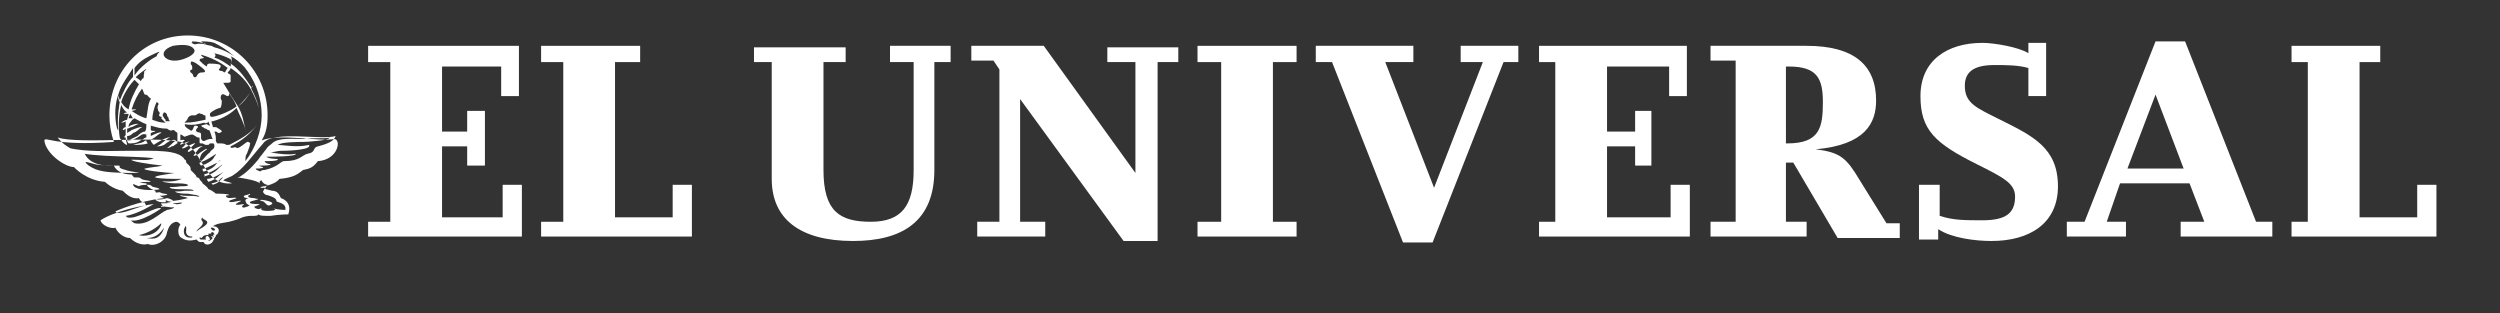 <?xml version="1.0" encoding="utf-8"?>
<!-- Generator: Adobe Illustrator 25.0.0, SVG Export Plug-In . SVG Version: 6.00 Build 0)  -->
<svg version="1.1" id="Layer_1" xmlns="http://www.w3.org/2000/svg" xmlns:xlink="http://www.w3.org/1999/xlink" x="0px" y="0px"
	 viewBox="0 0 169.1 21.2" style="enable-background:new 0 0 169.1 21.2;" xml:space="preserve">
<rect x="0" y="0" width="169.1" height="21.2" fill="#333333" stroke="none"/>
<style type="text/css">
	.st0{fill:#FFFFFF;}
</style>
<g>
	<path class="st0" d="M6,11.2c-0.5-0.4,0-0.2,0.4-0.1c0.4,0.1,1,0.1,1.5,0.1c0.5,0-0.2,0.1,0.6,0.3c0.2,0.1,1.2,0.2,0.8,0.2
		C7.1,11.7,6.6,11.6,6,11.2 M17.9,14.1c0,0-0.2,0-0.3,0c-0.1,0.1-0.2,0-0.3,0c-0.1-0.1-0.2-0.1,0.1-0.2c0.3-0.1,0.1-0.1-0.1-0.1
		c0,0-0.4,0-0.4-0.1c0-0.1,0.2-0.1,0.5-0.2c0.2-0.1,0,0-0.2-0.1c0,0-0.4,0-0.4-0.1c-0.1-0.1,0.2-0.1,0.1-0.2
		c-0.1,0.1-0.5,0.1-0.4,0.2c0,0.1,0.3,0.1,0.3,0.1c-0.3,0.1-0.2,0.2-0.1,0.4c0.1,0,0.1,0.1,0.2,0.1c-0.2,0.1-0.5,0.2-0.5,0.1
		c-0.1-0.1,0.1-0.1,0.1-0.2c-1.1,0.2-0.2-0.2-0.2-0.2c0-0.1-0.8,0.2-0.8,0c0.1-0.1,0.3-0.1,0.5-0.2c-0.1-0.1-0.6,0.1-0.7-0.1
		c-0.1-0.1,0.2-0.1,0.2-0.1c0-0.1-0.7-0.1-0.9-0.1c-0.1-0.1-0.4-0.3-0.5-0.3c-0.1-0.2-0.3-0.3-0.4-0.4c0-0.1-0.2-0.2-0.2-0.3
		c-0.1-0.1-0.1-0.1-0.2-0.1c0-0.1-0.1-0.2-0.2-0.3c-0.1-0.1-0.1-0.1-0.2-0.2c0-0.1,0-0.2-0.1-0.3c-0.1-0.1-0.1-0.1-0.2-0.2
		c0,0,0-0.2-0.1-0.2c-0.4-0.7-2-0.6-3.9-0.6c-1.2,0-2.7,0.1-4-0.2c0.7,0.7,4.2,0.5,5.8,0.7c-0.4,0.2-0.9,0.1-1.5,0.1
		c-0.1,0.1,1.1,0.3,2.1,0.4c-0.4,0.1-0.8,0.1-1.2,0.2c-0.3,0.1,1.4,0.3,2,0.3c-0.6,0.1-1.4,0.2-1.3,0.3c0.3,0.1,1.2,0.1,1.8,0.1
		c-0.7,0.3-1.3,0.1-1.3,0.2c0.1,0,0.4,0.1,0.8,0.1c0.3,0,0.8,0,0.9,0.1c0.1,0.1-0.3,0.1-0.5,0.1c-0.6,0.1-0.8,0-0.7,0.1
		c0.1,0.1,0.6,0.1,0.8,0.1c0.4,0,0.8,0,0.8,0.1c-0.2,0-0.4,0-0.6,0c-0.5,0.1-0.8,0-0.6,0.1c0.2,0.1,0.6,0.1,0.8,0.1
		c0.6,0.1,0.7,0.1,0.8,0.2c0,0-0.1,0-0.1,0c-0.4-0.1-0.8,0-1.2-0.1c-0.1,0.1,0.4,0.1,0.5,0.2c-0.4,0.1-0.8,0.2-1.3,0.2
		c-0.1,0-0.2-0.1-0.2,0c0,0.1,0.2,0.1,0.3,0.1c0.4,0.1,0.5,0,0.8,0c0.1,0.2-1.6,0.1-1.4,0.3c0.3-0.1,0.6,0.1,0.9,0
		c-0.1,0,0.1,0.1-0.5,0.2c-0.5,0.2-1.3,1.1-2.2,0.9c-0.2-0.1-0.2-0.2-0.3-0.2c0.7,0.2,2.1-0.8,2.1-0.8c-0.3-0.2-1.7,0.8-2.3,0.6
		c-0.1-0.1-0.1-0.1-0.1-0.1c0.8-0.1,1.9-0.8,1.9-0.8c-1,0.1-1.8,0.6-2.4,0.6c-0.1,0-0.1,0-0.2-0.1c0,0,1.5-0.7,3.3-0.9
		c-0.2-0.1-0.6-0.3-0.6-0.5c-0.3-0.1-0.6-0.3-0.6-0.5c-0.5,0-0.7-0.2-1-0.6c-1,0-1.2-0.6-1.2-0.6c-1.8,0.1-2-0.9-2-0.9
		c-1.2-0.1-1.8-1-1.8-1c1.5,0.5,7.3-0.2,8.6,0.4c1.2,0.5,1.3,2.9,3.2,2.7c-0.2-0.1-0.4-0.1-0.6-0.2c0.1-0.1,0.4-0.2,0.6-0.3
		c0.8-0.5,1.3-1.3,2.1-2.2c0.6-0.9,4-0.2,4.9-0.5c-0.1,0.3-0.4,0.5-1.2,0.7c-0.4,0.1-0.1,0.4-0.7,0.5c-0.4,0.1-0.5,0.5-1.6,0.5
		c-0.2,0-0.4,0.4-1.3,0.6c-0.1,0-0.2,0-0.3,0.1c-0.2-0.1-0.3-0.1-0.3-0.2c0.2,0,0.5,0,0.5-0.1c-0.1,0-0.3-0.1-0.3-0.1
		c0.4,0,0.8,0,0.8-0.1c-0.2,0-0.4-0.1-0.4-0.2c0.3,0,0.8,0,0.9-0.1c0-0.1-0.5,0-0.8-0.2c0,0,0,0,0,0c0.3,0,2.1,0,2-0.2
		c-0.4,0.1-1.3,0-1.7-0.1c0.2,0,0.5-0.1,0.7-0.1c0.8,0,2.1-0.1,1.9-0.4c-0.8,0.2-1.7,0-2.2,0c0,0,0,0,0.1,0c0.2-0.2,1.4-0.2,1.7-0.2
		c0.3,0,1.8-0.1,1.8-0.3c-0.2,0.1-1,0-1.8,0.1c-0.8,0-1.7-0.1-2.1,0.3c-0.1,0.1-0.3,0.2-0.4,0.4c-0.1,0.1-0.3,0.4-0.4,0.5
		c-0.1,0.2-0.8,1-1.3,1.3c-0.1,0.1-0.3,0.1-0.3,0.1l0,0c0,0,0.1,0,0.1,0c0.6,0.1,1.2,0.2,1.5,0.4c-0.1-0.1,0-0.2,0.1-0.2
		c0,0.1,0.2,0.3,0.4,0.3C17.7,13,17.8,13,17.8,13s0.1,0.2,0.3,0.2c0.3,0.1,0.6,0.2,0.6,0.4c0,0.1,0.7,0.1,0.6,0.6c0,0-0.4,0-0.8-0.1
		c0,0,0.2,0.1,0.1,0.1c-0.2,0.1-1.1,0.1-0.9-0.1C17.7,14.1,17.9,14.1,17.9,14.1 M13.7,14.7c-0.1,0.2,0.9,0.2-0.2,0.8
		c-0.1,0.1-0.2,0.1-0.2,0.2c0-0.1,0-0.1,0.1-0.2C14.1,14.9,13.4,15,13.7,14.7 M14.4,15.6c0,0-0.1-0.1-0.1-0.1c0,0-0.1-0.1,0-0.1
		c0.1,0,0.1,0,0.1,0C14.6,15.5,14.6,15.6,14.4,15.6C14.4,15.8,14.5,15.7,14.4,15.6 M13.6,16.2c-0.1,0-0.1-0.1-0.1-0.1
		c0-0.1,0.1,0,0.1,0c0.1,0,0.1-0.2,0.4-0.2c0,0,0.1,0,0.1,0c0,0,0-0.1,0-0.1s0.1,0,0.1,0c0.1,0,0.1,0,0.1-0.1c0,0,0.1,0,0.1,0
		c0.1,0.1,0.1,0.1,0.1,0.2c0,0,0,0,0,0c0-0.1-0.1,0-0.1,0c0.1,0.1,0,0.2,0,0.1c0,0-0.1-0.1-0.1,0c0.1,0.1,0.1,0.1,0,0.2
		c-0.1,0.1-0.2,0.1-0.2,0.1c0-0.1,0.1,0,0.1-0.1c0,0,0-0.1-0.1-0.2c-0.1-0.1-0.2,0-0.2,0.1c0,0.1,0.1,0.1,0,0.1
		C13.7,16.2,13.7,16.2,13.6,16.2 M12.6,16c-0.2-0.1-0.2-0.5-0.1-0.6c0-0.1,0.1-0.2,0.1,0.1C12.5,16,12.9,16,13,16
		C13.1,16.1,12.7,16.1,12.6,16 M9.9,16.1c0.4,0,0.8-0.1,1.2-0.7C10.8,16.4,10.1,16.1,9.9,16.1 M9.4,15.9c0.5-0.1,1.1-0.4,1.5-0.8
		c0,0,0,0,0,0.1C10.6,16,9.6,16,9.4,15.9 M8,6.4c0,0.2,0,0.4,0.1,0.5c0,0-0.2,1-0.1,1.9C7.9,8.9,7.6,7.5,8,6.4 M9,4.6
		C9,4.7,9,5,9,5.2C8.6,5.6,8.3,6.3,8.1,6.8C8.1,6.7,8,6.5,8,6.4C8.2,5.7,8.7,5.1,9,4.6 M8.5,8.2c0,0.1,0,0.2,0,0.4
		c-0.1,0-0.2,0.1-0.2,0.2c0.1,0,0.2-0.1,0.2-0.1c0,0,0,0.1,0,0.2c0,0.1,0-0.4,0,0.2c0,0.1-0.1,0.1-0.1,0.2c0,0,0.1,0,0.1,0
		c0,0.2,0.1,0.4,0.1,0.5c-0.1,0-0.2-0.1-0.3-0.2C8.2,9.4,8.1,9.4,8.1,9.3C8,8.7,8,7.9,8.2,7.1c0.1,0.2,0.2,0.4,0.4,0.5
		c-0.1,0-0.3,0.1-0.2,0.1c0.1,0,0.2,0,0.3,0c0,0.1-0.1,0.3-0.1,0.4c-0.1,0-0.3,0.1-0.4,0.2C8.2,8.3,8.4,8.3,8.5,8.2 M9.1,5.4
		c0.1,0.1,0.2,0.2,0.3,0.3C9.1,6.2,8.8,6.8,8.7,7.4C8.5,7.3,8.3,7.1,8.2,6.9C8.3,6.5,8.7,5.8,9.1,5.4C9.1,5.4,9.1,5.4,9.1,5.4
		 M9.7,5.3C9.6,5.3,9.6,5.4,9.5,5.5C9.5,5.4,9.4,5.4,9.3,5.3c-0.1,0-0.1-0.1-0.1-0.1C9.4,5,9.8,4.7,10,4.6C9.9,4.6,9.9,4.7,9.8,4.8
		C9.7,4.8,9.8,5,9.7,5.1C9.8,5.1,9.7,5.2,9.7,5.3 M9.9,8c-0.4-0.1-0.7-0.3-1-0.5C9,7.5,9.3,7.4,9.2,7.4c0,0-0.1,0-0.3,0
		c0.2-0.6,0.4-1,0.7-1.4c0.1,0.1,0.1,0.3,0.2,0.4C10,6.4,10,6.5,10.1,6.6c0,0,0.1,0,0.1,0.1C10,7,10,7.5,9.9,8 M9.7,9.6
		c0.1-0.1,0.2-0.1,0.2-0.1c0,0,0,0.1,0.1,0.2C9.7,9.8,9.3,9.8,9,9.8C9.3,9.7,9.5,9.7,9.7,9.6 M8.7,8c0-0.1,0.1-0.2,0.1-0.3
		C8.9,7.8,8.9,7.9,9,8C8.9,8,8.8,8,8.7,8 M8.9,8.8C8.8,8.9,8.7,8.9,8.6,9c0-0.2,0-0.2,0-0.3c0.1,0,0.2-0.1,0.3-0.1
		c0.3-0.1,0.3-0.2,0.5-0.2c0,0-0.1-0.1-0.6,0.1c0,0-0.1,0.1-0.1,0.1c0-0.1,0-0.2,0.1-0.3C8.9,8.2,8.9,8.1,9.1,8
		c0.2,0.1,0.5,0.3,0.8,0.4c0,0.2,0,0.4-0.1,0.5C9.6,8.9,9.4,9.1,9.3,9.2C9.1,9.3,8.9,9.4,8.6,9.5c0-0.1,0-0.2,0-0.3
		C8.8,9.2,8.9,9.1,9,9c0.3-0.1,0.4-0.3,0.6-0.4C9.7,8.6,9.6,8.5,8.9,8.8 M8.6,9.5c0.4,0,0.5-0.1,0.7-0.2C9.5,9.2,9.6,9,9.9,9.1
		c0,0,0,0.1,0,0.2c-0.1,0-0.2,0.1-0.2,0.1C9.4,9.5,9.4,9.7,8.8,9.7H8.7C8.6,9.6,8.6,9.5,8.6,9.5 M9.1,4.6c0.3-0.4,0.6-0.6,1-0.8
		c0.2-0.1,0.6-0.3,0.7-0.3c-0.1,0.1-0.2,0.2-0.2,0.3c-0.4,0.2-1.1,0.7-1.5,1.3C9.1,4.8,9.1,4.6,9.1,4.6 M10.9,7.9c0.1,0,0,0.1,0,0.1
		s0.1,0.1,0.2,0.2c0,0,0,0,0.1,0.1c-0.4,0-0.6-0.1-0.9-0.2c0-0.3,0.1-0.8,0.3-1.2c0,0,0.2,0.1,0.1,0.2c-0.1,0.2,0,0.3,0,0.4
		c0.1,0.1,0.1,0.1,0.1,0.2C10.7,7.8,10.8,7.9,10.9,7.9 M11.1,7.6c0.1,0,0.2,0.1,0.2,0.2c0,0.1,0.1,0.1,0.1,0.2
		c0,0.1,0.1,0.2,0.1,0.2c-0.1,0-0.2,0-0.3,0c0-0.1,0-0.1,0-0.1c-0.1-0.1-0.1-0.1-0.2-0.3C11,7.7,11.1,7.6,11.1,7.6 M10.3,9.4
		c0.2-0.1,0.5-0.4,0.6-0.4c0,0,0.1-0.2-0.7,0.2c0-0.1,0-0.1,0-0.2c0,0,0.2-0.1,0.3-0.1c0-0.1-0.2,0-0.3-0.1c0-0.1,0-0.1,0-0.3
		c0.4,0.1,0.6,0.2,1.1,0.2c0.1,0.1,0.4,0.2,0.3,0.1v0c0.1,0,0.1,0,0.2,0c0,0.1,0.1,0.1,0.1,0.1s0,0,0.1,0.1v0.7
		c-0.1,0-0.2,0.2-0.4,0.2c-0.1,0.1-0.2,0.1-0.3,0.1c0.2-0.1,0.3-0.3,0.6-0.5c0,0-0.2-0.2-0.8,0.3c-0.2,0.1-0.4,0.1-0.5,0.1
		c0,0,0,0,0,0c0.3-0.1,0.6-0.5,0.9-0.6c0,0-0.2-0.1-1.1,0.5C10.2,9.6,10.1,9.4,10.3,9.4 M11.7,3.1C12.3,3,12.9,3,13.1,3.3l0,0
		C13.3,3.5,13,3.8,12.4,4c-0.6,0.2-1.1,0.1-1.3-0.2C11,3.6,11.1,3.3,11.7,3.1 M13,2.8c0.4,0,0.7,0.1,1,0.2c-0.2,0-0.5-0.1-0.8,0
		c-0.1,0-0.2-0.1-0.3-0.1C13,2.9,13,2.9,13,2.8 M14.9,12.1c0.4-0.3,0,0.1-0.1,0.2c0,0-0.1,0.1-0.4,0.2c0,0-0.1-0.1-0.1-0.1
		C14.4,12.4,14.8,12.3,14.9,12.1 M15,11.7c0.3-0.2-0.1,0.1-0.2,0.2c-0.2,0.2-0.4,0.3-0.7,0.4c0,0-0.1-0.1-0.1-0.2
		C14.4,12.1,15,11.7,15,11.7 M13.8,11.8c0.8-0.2,1.3-0.8,1.2-0.6c-0.3,0.2-0.2,0.3-0.8,0.6c-0.2,0.1-0.4,0.1-0.4,0.2
		C13.9,11.9,13.8,11.8,13.8,11.8 M14.7,11c-0.1,0.1-0.2,0.4-0.9,0.6c-0.1,0-0.1-0.1-0.1-0.2C13.7,11.5,14.3,11.2,14.7,11
		C15,10.7,15,10.8,14.7,11 M13.8,8.3c0.1,0,0.1,0.1,0.2,0c0,0,0.1,0,0.1-0.1c0,0.1,0.1,0.2,0.1,0.3c0,0-0.1,0-0.2-0.1
		c-0.1,0-0.4,0.1-0.4,0.1s0.1,0.1,0.1,0.1c0.1,0,0.1,0.1,0.2,0.1c0.1,0,0.1,0.1,0.2,0.1c0,0,0.1,0,0.1,0.1c0.1,0.2,0.1,0.4,0.2,0.5
		c0,0-0.1,0-0.1,0c-0.1,0-0.2,0-0.4,0.1s-0.2,0-0.3-0.1c0-0.1,0-0.1,0-0.3c0-0.2-0.2-0.1-0.3-0.2c-0.1-0.1,0-0.2,0.1-0.3
		c0-0.1-0.2-0.1-0.2-0.1c-0.1,0-0.1,0.2-0.2,0.3c-0.1,0.1-0.1,0-0.3-0.1c-0.1-0.1-0.2-0.1-0.2-0.3C13.1,8.5,13.4,8.4,13.8,8.3
		 M13,7.8c0.1,0,0.1,0,0.2,0c0.1,0,0.1-0.1,0.2-0.1c0.1-0.1,0.1,0,0.2,0c0.1,0,0.2,0.1,0.2,0.1c0.1,0,0.1,0,0.1,0.1c0,0,0,0.1,0,0.2
		c-0.5,0.1-0.9,0.2-1.4,0.2c0-0.1,0.1-0.1,0.1-0.1c0-0.1,0.1-0.1,0.1-0.2C12.8,7.8,13,7.8,13,7.8 M15.1,5.6c0.1,0,0.1,0,0.2,0
		c0.1,0,0.3,0,0.3-0.1c0-0.1,0-0.4,0-0.4c0-0.1-0.2-0.1-0.2-0.2c0,0,0,0,0,0c0.1-0.1,0.2-0.2,0.2-0.3c0.6,0.4,1.1,0.9,1.4,1.5
		c-0.2,0.4-0.5,0.7-0.9,1.1C15.7,6.6,15.4,6.1,15.1,5.6 M14.2,7.7c0-0.1,0.4-0.3,0.4-0.3s0.2-0.1,0.3-0.1c0.1-0.1,0.1-0.4,0.1-0.5
		c-0.1-0.1-0.1-0.3,0-0.4c0.1-0.1,0.3,0.1,0.4,0.1c0.1,0,0.1-0.1,0.1-0.2c0.2,0.3,0.4,0.6,0.5,0.9c-0.4,0.3-1.1,0.6-1.6,0.7
		c0,0,0,0-0.1,0C14.2,7.9,14.2,7.8,14.2,7.7 M14.5,3.6c0.4,0.1,0.7,0.2,1.1,0.4c0.1,0.2,0,0.3,0,0.5c-0.3-0.2-0.7-0.5-1.1-0.6
		C14.6,3.8,14.6,3.7,14.5,3.6 M13.6,3.7c0.7,0.2,1.3,0.5,1.8,0.9c-0.1,0.1-0.1,0.2-0.2,0.3c-0.1,0-0.1-0.1-0.2-0.1
		c-0.2,0-0.2-0.1-0.2-0.1s0.2-0.2,0.1-0.3c-0.1-0.1-0.7-0.1-0.7-0.1C14,4.3,14,4.4,14,4.5c-0.2-0.1-0.3-0.2-0.5-0.4l0,0
		c0-0.2,0.2-0.1,0.3-0.2C13.8,3.9,13.6,3.8,13.6,3.7 M13.8,4.7c0.1,0.1,0.1,0.2-0.1,0.2c-0.1,0-0.2,0-0.3,0.1
		c-0.1,0.1-0.1,0.3-0.3,0.2C13,4.9,13,5,12.9,4.9c-0.1-0.1,0-0.2,0.1-0.2C13,4.6,13,4.6,13,4.5c0-0.1-0.1-0.1-0.1-0.2
		c0-0.1,0-0.2,0.2-0.1C13.2,4.2,13.7,4.6,13.8,4.7 M14,10.1c0,0,0.1-0.2-0.7,0.4c-0.1,0-0.2,0.1-0.2,0c0.2-0.2,0.3-0.5,0.6-0.6
		c0,0-0.1-0.1-0.8,0.3c-0.1,0.1-0.2,0.1-0.2,0c0.2-0.2,0.4-0.4,0.5-0.5c0,0,0-0.1-0.7,0.3c-0.1,0-0.1,0.1-0.2,0
		c0.2-0.1,0.3-0.4,0.5-0.4c0,0,0-0.1-0.6,0.2c0-0.1,0-0.1,0-0.1c0.1,0,0.1-0.1,0.3-0.2c0,0-0.1-0.1-0.3,0c0,0,0-0.3,0-0.4
		c0.1,0,0.2,0.1,0.2,0.1s0.1,0.1,0.2,0c0.1,0,0.2-0.1,0.4-0.1c0.1,0,0.3,0.2,0.4,0.2c0.1,0,0.1,0,0.1,0.1s0,0.1,0,0.2
		c0,0.1,0,0.1,0.2,0.1c0.2,0.1,0.2,0.1,0.2,0.1c0.1,0,0.1,0,0.2,0c0,0,0.1-0.1,0.1-0.1c0,0,0.2,0,0.2,0c0.1,0,0.1,0.1,0.1,0.2
		c0,0.2-0.2,0.2-0.3,0.4c-0.4,0.3-0.6,0.8-0.7,0.5C13.6,10.4,13.6,10.4,14,10.1 M13.6,11.2c-0.1-0.1-0.1-0.1-0.1-0.2
		c0.7-0.2,1.4-0.9,1-0.4c-0.1,0.2-0.2,0.3-0.6,0.5C13.9,11.1,13.6,11.2,13.6,11.2 M17.7,7.8c0,1-0.4,2.2-1.1,3.1
		c0-0.2,0-0.4,0.1-0.5c0.1-0.3,0.2-0.5,0.2-0.6c0-0.1,0.1-0.1-0.1-0.2c-0.1-0.1-0.6,0.5-0.8,0.4c-0.1-0.1-0.2,0-0.3,0
		c-0.1,0-0.1,0-0.1-0.1c0.8-0.4,1.4-0.9,1.8-1.5c-0.4,0.6-1.1,1-1.9,1.4c-0.1,0-0.1,0-0.2,0c-0.1-0.1-0.3-0.1-0.4-0.1
		c-0.1,0-0.2,0-0.2,0s-0.1-0.1-0.1-0.2c0-0.2,0-0.4-0.1-0.6c0.1,0,0.1,0,0.1,0c0.1,0,0.1,0.1,0.2,0.1c0.1,0,0.2-0.1,0.2-0.1
		c0-0.1-0.1-0.1-0.2-0.2c-0.1,0-0.1-0.1-0.2-0.1s-0.2,0-0.2,0c0-0.1-0.1-0.3-0.1-0.4c0,0,0,0,0.1,0c0.7-0.2,1.2-0.5,1.6-0.9
		c0.2,0.5,0.5,1,0.6,1.5c-0.1-0.5-0.2-1.1-0.5-1.6c0.4-0.3,0.7-0.7,0.9-1.1c0.2,0.4,0.4,0.8,0.5,1.2c-0.1-0.5-0.3-0.9-0.5-1.3
		c0-0.1,0-0.1,0.1-0.2c0,0.1-0.1,0.1-0.1,0.1c-0.4-0.6-0.8-1.2-1.4-1.6c0.1-0.2,0.1-0.4,0-0.5c0.6,0.3,1,0.8,1.5,1.4l0,0
		c-0.5-0.9-1.4-1.7-2.6-2l-0.2-0.1l-0.5-0.1c0-0.1-0.1-0.1-0.2-0.2c0.3,0,0.6,0,0.9,0.1C16.3,3.8,17.7,5.6,17.7,7.8 M13.8,16.4
		c0,0.1,0.2,0.2,0.4,0.1c0.2-0.1,0.2-0.2,0.2-0.2c0.1-0.1,0.1-0.2,0.1-0.2c0.1-0.1,0.1-0.1,0.1-0.2c0.1,0,0.2-0.2,0.2-0.3
		c0-0.2-0.2-0.3-0.4-0.3c0.3-0.2,0.6-0.2,1.1-0.3c0.4-0.1,0.7-0.2,0.9-0.3c0.3-0.1,0.5-0.1,0.7-0.1c0.2,0,0.3,0,0.4-0.1
		c0.1,0.1,0.2,0.1,0.8,0.1c0.6-0.1,1.2-0.1,1.2-0.1c0.3-0.9-0.5-1.1-0.5-1.1c-0.1-0.2-0.2-0.5-0.6-0.5c-0.4-0.1-0.5-0.1-0.5-0.2
		c-0.1,0-0.2,0-0.3,0c0.1-0.1,0.2-0.1,0.3-0.1c0.8-0.2,0.9-0.4,1-0.5c1-0.1,1.2-0.3,1.6-0.6c0.5-0.1,0.7-0.2,1-0.6
		c1.4-0.1,1.6-1.5,1.1-1.5c-1,0.2-3.7-0.4-4.9,0.1C18,9,18.1,8.5,18.1,7.8c0-3-2.4-5.4-5.4-5.4S7.4,4.8,7.4,7.8
		c0,0.6,0.1,1.2,0.3,1.8C3.5,9.9,3.1,9.2,3,9.5c0.1,0.9,1.4,1.8,2,1.8c0,0,0.8,0.9,2.1,1c0,0,0.5,0.5,1.2,0.6
		c0.2,0.2,0.6,0.6,1.1,0.5c0,0,0.1,0.3,0.4,0.3c0,0,0,0.1,0.1,0.2c-0.3,0-2.2,0.4-3.1,1c0.1,0.4,0.8,0.6,1,0.5
		c0.2,0.4,0.6,0.7,1,0.7c0.4,0.4,0.9,0.5,1.2,0.4c0.4,0.2,1.2-0.1,1.3-0.8c0.1-0.3,0.2-0.6,0.6-0.7c0,0,0.2,0,0.3,0.2
		c-0.2,0.2-0.2,0.8,0.1,0.9c0.3,0.2,0.6,0.2,1,0.1C13.5,16.5,13.7,16.3,13.8,16.4 M8.2,11.9c-0.2,0-0.5-0.1-0.4,0
		c0.2,0.2,0.5,0.5,2.4,0.4c0,0-0.1-0.1-0.3-0.1C9.3,12.1,9.7,12,9.2,12C8.9,12,8.7,12,8.2,11.9 M10.1,12.5c0.3,0.1,0,0.1,0.5,0.2
		c0.1,0,0.2,0.1,0.2,0.1c-0.4,0.1-1.7,0.1-1.8-0.3c0-0.1,0.1,0,0.4,0.1C9.5,12.5,9.8,12.5,10.1,12.5 M10,13c0.2,0.2,0.9,0.3,1.2,0.2
		c0.2,0,0.1-0.1-0.1-0.1c-0.1,0-0.3-0.1-0.3-0.1C10.2,13.1,9.9,12.9,10,13 M11.6,13.6c-0.7,0.2-1,0-1.1-0.1
		c-0.1-0.1,0.2,0.1,0.8-0.1C11.4,13.4,11.9,13.6,11.6,13.6 M11.9,13.8c-0.2,0-0.2-0.1-0.3-0.1c-0.4,0.1-0.8,0-0.7,0.1
		C11,14,11.5,14,12,14C12.2,14,12,13.9,11.9,13.8 M17.7,13.6c-0.5-0.2,0.9,0,0.7,0.2C18,14.1,18,13.6,17.7,13.6"/>
	<g>
		<polygon class="st0" points="35.3,16 24.9,16 24.9,15 26.4,15 26.4,4.2 24.9,4.2 24.9,3.1 35.1,3.1 35.1,6.5 33.9,6.5 33.9,4.5 
			29.9,4.5 29.9,8.9 31.6,8.9 31.6,7.5 32.8,7.5 32.8,11.2 31.6,11.2 31.6,9.9 29.9,9.9 29.9,14.7 34,14.7 34,12.5 35.3,12.5 		"/>
		<polygon class="st0" points="46.8,16 36.6,16 36.6,15 38.1,15 38.1,4.2 36.6,4.2 36.6,3.1 43.3,3.1 43.3,4.2 41.6,4.2 41.6,14.7 
			45.5,14.7 45.5,12.5 46.8,12.5 		"/>
		<path class="st0" d="M64.3,4.2h-1.1v7.3c0,3.5-2.2,4.8-5.5,4.8c-3.6,0-5.5-1.5-5.5-4.2V4.2h-1.2v-1h6.2v1h-1.5v7.3
			c0,2.8,1.1,3.5,3.2,3.5c2.1,0,2.9-1.1,2.9-3.5V4.2h-1.6V3.1h4.1V4.2L64.3,4.2z"/>
		<path class="st0" d="M69,15h1.7v1h-4.6v-1h1.5V4.7c0,0-0.4-0.6-0.4-0.6h-1.5v-1h4.9l6.2,8.6V4.2h-1.9v-1h4.8v1h-1.4v12.1H76
			l-7-9.6L69,15L69,15z"/>
		<polygon class="st0" points="87.7,16 81,16 81,15 82.6,15 82.6,4.2 81,4.2 81,3.1 87.7,3.1 87.7,4.2 86.1,4.2 86.1,15 87.7,15 		
			"/>
		<polygon class="st0" points="96.9,16.4 94.9,16.4 90.1,4.2 89,4.2 89,3.1 95.6,3.1 95.6,4.2 93.7,4.2 97,12.7 100.3,4.2 98.8,4.2 
			98.8,3.1 102.7,3.1 102.7,4.2 101.7,4.2 		"/>
		<polygon class="st0" points="114.3,16 104.1,16 104.1,15 105.2,15 105.2,4.2 104.1,4.2 104.1,3.1 114.1,3.1 114.1,6.5 112.9,6.5 
			112.9,4.5 108.7,4.5 108.7,8.9 110.6,8.9 110.6,7.5 111.7,7.5 111.7,11.2 110.6,11.2 110.6,9.9 108.7,9.9 108.7,14.7 113,14.7 
			113,12.5 114.3,12.5 		"/>
		<path class="st0" d="M122.8,10.1c3.4-0.3,4.1-1.8,4.1-3.3c0-2.4-1.5-3.7-4.7-3.7h-6.5v1h1.7V15h-1.7v1h6.5v-1h-1.4v-4h0.5l3,5.1
			h4.2v-1h-0.9l-1.8-2.9C124.9,10.7,124.5,10.3,122.8,10.1L122.8,10.1L122.8,10.1L122.8,10.1z M120.8,4.5h0.2c1.9,0,2.3,0.8,2.3,2.4
			c0,1.7-0.2,2.8-2.4,2.8h-0.1L120.8,4.5L120.8,4.5z"/>
		<path class="st0" d="M131.2,16.2h-1.4v-3.7h1.4v2.1c0.9,0.3,1.7,0.3,2.9,0.3c1.6,0,2.2-0.5,2.2-1.6c0-0.9-0.8-1.3-2.6-2.2
			c-2.8-1.4-3.8-2.3-3.8-4.6c0-2.4,1.8-3.6,4.2-3.6c0.8,0,2.5,0.3,3.1,0.7V2.9h1.2v3.6h-1.2V4.6c-0.7-0.2-1.5-0.2-2.3-0.2
			c-1.3,0-2,0.4-2,1.4c0,1.2,0.8,1.5,2.4,2.3c2.2,1.1,3.9,1.9,3.9,4.5c0,2.5-1.9,3.7-4.5,3.7c-1.1,0-2.7-0.2-3.6-0.8V16.2
			L131.2,16.2z"/>
		<path class="st0" d="M143.4,12.4h4.7l1,2.6h-1.6v1h6.2v-1h-1.1l-4.8-12.2h-2L141,15h-1.2v1h4v-1h-1.3L143.4,12.4z M147.7,11.4
			h-3.8c0,0,1.9-5,1.9-5L147.7,11.4z"/>
		<polygon class="st0" points="164.8,16 155,16 155,15 156.1,15 156.1,4.2 155,4.2 155,3.1 161,3.1 161,4.2 159.6,4.2 159.6,14.7 
			163.5,14.7 163.5,12.5 164.8,12.5 		"/>
	</g>
</g>
</svg>
